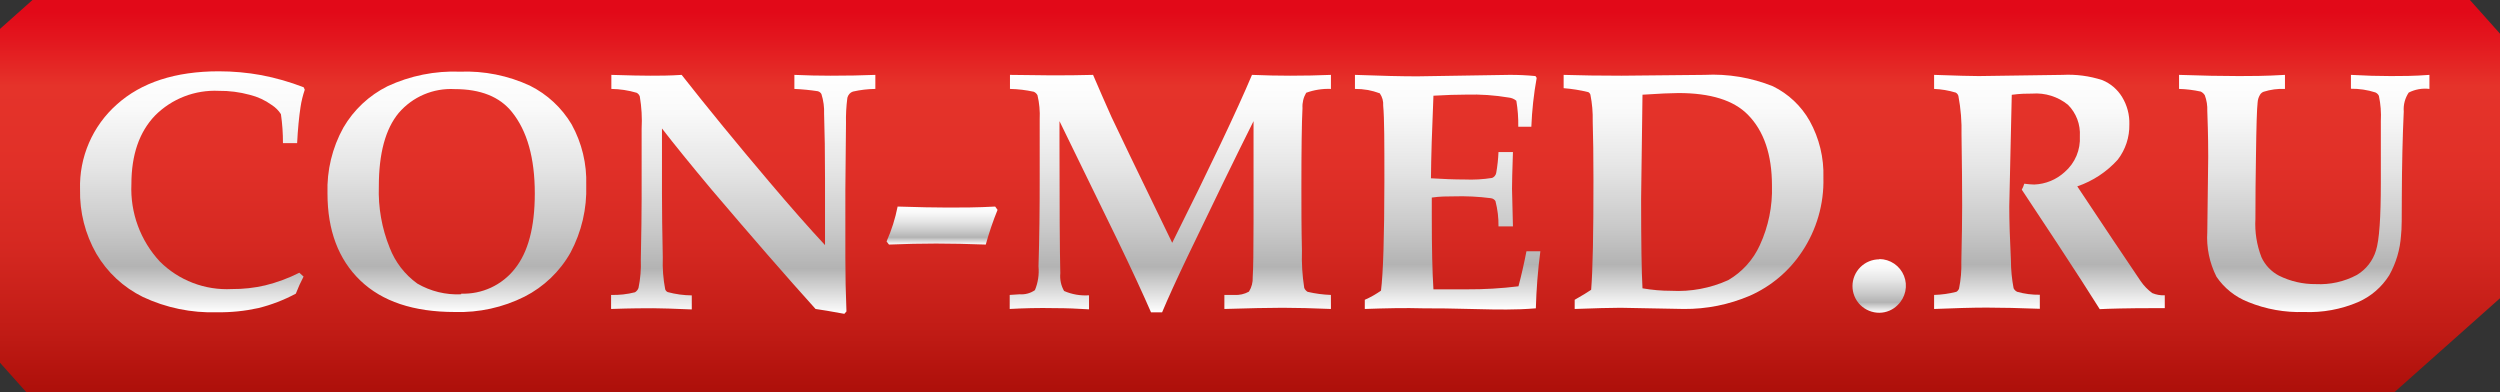 <svg width="376" height="59" viewBox="0 0 376 59" fill="none" xmlns="http://www.w3.org/2000/svg">
<rect x="0" y="0" width="376" height="59" fill="#333333" stroke="none"/>
<g clip-path="url(#clip0_125_326)">
<path d="M376 44.854V5.065L371.475 0H4.885L0 4.347V54.556L3.972 59H360.099L376 44.854Z" fill="url(#paint0_linear_125_326)"/>
<path d="M45.019 41.017L45.656 41.597C45.218 42.429 44.829 43.286 44.493 44.164C42.718 45.116 40.831 45.844 38.874 46.331C36.83 46.781 34.74 46.994 32.647 46.965C28.798 47.087 24.976 46.297 21.492 44.661C18.569 43.226 16.134 40.965 14.49 38.16C12.811 35.221 11.965 31.882 12.04 28.5C11.968 26.093 12.426 23.7 13.383 21.489C14.339 19.279 15.771 17.305 17.576 15.706C21.266 12.394 26.373 10.733 32.896 10.724C35.05 10.723 37.199 10.917 39.317 11.303C41.485 11.719 43.611 12.329 45.67 13.125L45.836 13.498C45.545 14.346 45.332 15.219 45.199 16.106C44.978 17.555 44.798 19.363 44.687 21.53H42.556C42.562 20.071 42.46 18.613 42.251 17.169C41.896 16.614 41.424 16.143 40.867 15.789C39.87 15.068 38.742 14.548 37.546 14.257C36.036 13.845 34.475 13.645 32.91 13.663C31.14 13.578 29.371 13.864 27.719 14.503C26.067 15.143 24.568 16.122 23.319 17.376C20.939 19.86 19.762 23.297 19.762 27.713C19.669 29.836 19.999 31.956 20.733 33.95C21.467 35.945 22.591 37.775 24.039 39.334C25.453 40.742 27.149 41.839 29.016 42.552C30.883 43.265 32.879 43.579 34.875 43.474C36.556 43.487 38.233 43.302 39.871 42.922C41.654 42.485 43.382 41.846 45.019 41.017Z" fill="url(#paint1_linear_125_326)"/>
<path d="M68.408 46.924C62.208 46.924 57.465 45.342 54.181 42.176C50.896 39.011 49.254 34.65 49.254 29.093C49.142 25.635 49.969 22.211 51.648 19.184C53.205 16.515 55.509 14.356 58.277 12.973C61.69 11.384 65.433 10.632 69.197 10.779C72.81 10.641 76.406 11.36 79.687 12.877C82.298 14.177 84.479 16.199 85.97 18.701C87.516 21.498 88.276 24.659 88.17 27.851C88.284 31.38 87.468 34.878 85.804 37.995C84.201 40.834 81.794 43.138 78.884 44.619C75.638 46.243 72.038 47.035 68.408 46.924ZM69.363 44.164C70.905 44.219 72.438 43.91 73.837 43.263C75.237 42.615 76.464 41.647 77.417 40.438C79.428 37.953 80.434 34.172 80.434 29.093C80.434 23.766 79.285 19.68 76.988 16.837C75.143 14.546 72.273 13.401 68.38 13.401C66.795 13.313 65.211 13.591 63.752 14.213C62.292 14.836 60.997 15.786 59.966 16.989C57.973 19.391 56.977 23.062 56.977 28.03C56.868 31.188 57.424 34.333 58.609 37.263C59.44 39.421 60.883 41.291 62.761 42.646C64.758 43.812 67.052 44.373 69.363 44.26V44.164Z" fill="url(#paint2_linear_125_326)"/>
<path d="M91.907 46.468V44.357C93.119 44.391 94.33 44.257 95.505 43.957C95.749 43.806 95.935 43.578 96.031 43.308C96.317 41.915 96.434 40.492 96.377 39.071C96.46 35.059 96.501 32.028 96.501 29.976V19.363C96.59 17.738 96.498 16.109 96.225 14.505C96.143 14.268 95.975 14.071 95.754 13.953C94.518 13.587 93.237 13.392 91.948 13.373V11.262C94.564 11.345 96.515 11.386 97.775 11.386C99.034 11.386 100.75 11.386 102.521 11.262C106.396 16.193 110.779 21.544 115.669 27.312C118.926 31.158 121.73 34.342 124.083 36.863V26.898C124.083 23.135 124.037 19.883 123.945 17.141C123.985 16.127 123.849 15.114 123.543 14.146C123.486 14.04 123.408 13.947 123.312 13.873C123.217 13.8 123.107 13.747 122.99 13.718C121.825 13.54 120.652 13.425 119.475 13.373V11.262C121.301 11.345 123.114 11.386 124.927 11.386C127.409 11.386 129.651 11.345 131.653 11.262V13.373C130.517 13.387 129.385 13.521 128.276 13.774C128.074 13.84 127.892 13.959 127.751 14.119C127.606 14.286 127.502 14.484 127.446 14.698C127.277 15.979 127.207 17.271 127.238 18.562L127.142 28.596V38.712C127.142 41.472 127.197 44.182 127.308 46.841L126.989 47.2C124.941 46.827 123.502 46.579 122.658 46.468C118.358 41.703 113.15 35.722 107.033 28.527C103.952 24.847 101.46 21.778 99.56 19.322V29.079C99.56 31.738 99.601 34.958 99.684 38.74C99.623 40.336 99.744 41.933 100.044 43.501C100.073 43.594 100.122 43.681 100.186 43.754C100.25 43.828 100.329 43.888 100.418 43.929C101.6 44.248 102.819 44.415 104.044 44.426V46.538C101.276 46.427 99.394 46.358 98.231 46.358C97.069 46.358 95.09 46.358 91.907 46.468Z" fill="url(#paint3_linear_125_326)"/>
<path d="M133.702 36.78L133.342 36.311C134.089 34.63 134.646 32.871 135.003 31.066C138.116 31.163 140.649 31.218 142.6 31.218C144.552 31.218 147.029 31.218 149.672 31.066L150.032 31.563C149.343 33.267 148.752 35.009 148.261 36.78C145.493 36.684 142.988 36.628 140.787 36.628C138.587 36.628 136.179 36.684 133.702 36.78Z" fill="url(#paint4_linear_125_326)"/>
<path d="M151.859 46.468V44.357L153.367 44.26C154.177 44.321 154.983 44.101 155.651 43.639C156.119 42.509 156.304 41.282 156.19 40.065C156.32 35.934 156.379 31.462 156.37 26.65C156.37 24.097 156.37 21.199 156.37 17.928C156.43 16.717 156.318 15.505 156.038 14.326C155.92 14.092 155.724 13.907 155.485 13.801C154.307 13.54 153.106 13.397 151.9 13.373V11.262C153.935 11.262 155.914 11.331 157.865 11.331C160.121 11.331 162.307 11.331 164.397 11.262C165.297 13.387 166.238 15.485 167.165 17.583C167.848 19.073 170.892 25.385 176.299 36.518C182.028 25.054 186.028 16.635 188.298 11.262C190.318 11.345 192.214 11.386 194.027 11.386C196.158 11.386 198.206 11.345 200.172 11.262V13.373C198.905 13.322 197.64 13.519 196.449 13.953C196.038 14.649 195.846 15.452 195.895 16.258C195.785 18.355 195.729 22.358 195.729 28.265C195.729 31.246 195.729 34.379 195.812 37.691C195.752 39.57 195.868 41.45 196.158 43.308C196.262 43.547 196.435 43.749 196.656 43.888C197.81 44.159 198.987 44.316 200.172 44.357V46.468C197.404 46.358 195.037 46.289 192.906 46.289C190.775 46.289 187.841 46.358 184.146 46.468V44.357H185.64C186.407 44.406 187.171 44.234 187.841 43.86C188.249 43.208 188.447 42.447 188.408 41.679C188.491 40.506 188.533 37.719 188.533 33.399V18.218C185.949 23.379 182.646 30.155 178.624 38.547C176.982 41.978 175.699 44.789 174.777 46.979H173.116C171.861 44.099 170.173 40.46 168.051 36.062L159.346 18.218V21.626C159.346 31.057 159.387 37.548 159.47 41.1C159.38 42.025 159.578 42.955 160.038 43.764C161.217 44.278 162.504 44.501 163.788 44.412V46.524C162.086 46.413 160.384 46.344 158.668 46.344C156.121 46.289 153.852 46.358 151.859 46.468Z" fill="url(#paint5_linear_125_326)"/>
<path d="M205.265 46.468V45.088C206.122 44.714 206.938 44.251 207.7 43.708C208.032 41.095 208.203 35.607 208.212 27.243C208.212 21.543 208.212 17.762 208.032 15.899C208.08 15.238 207.9 14.58 207.52 14.036C206.327 13.585 205.06 13.36 203.784 13.373V11.262C207.723 11.409 210.846 11.482 213.153 11.482L226.992 11.262C228.309 11.253 229.626 11.313 230.936 11.441L231.116 11.717C230.678 14.143 230.41 16.596 230.314 19.059H228.348C228.372 17.751 228.274 16.444 228.058 15.153C227.732 14.881 227.332 14.713 226.909 14.671C224.802 14.316 222.665 14.168 220.529 14.229C219.118 14.229 217.471 14.284 215.589 14.394C215.367 19.575 215.243 23.715 215.215 26.816C217.014 26.926 218.702 26.995 220.266 26.995C221.655 27.056 223.046 26.978 224.418 26.76C224.571 26.697 224.707 26.597 224.813 26.47C224.919 26.342 224.993 26.191 225.027 26.029C225.213 24.984 225.328 23.928 225.373 22.868H227.546C227.449 25.711 227.407 27.547 227.407 28.389L227.546 34.047H225.373C225.394 32.763 225.24 31.482 224.916 30.238C224.842 30.121 224.742 30.023 224.625 29.949C224.508 29.875 224.376 29.827 224.238 29.81C222.362 29.566 220.469 29.474 218.578 29.534C217.665 29.534 216.571 29.534 215.34 29.714C215.34 30.597 215.34 31.494 215.34 32.474C215.34 37.249 215.423 40.929 215.589 43.515H220.585C223.189 43.529 225.791 43.377 228.376 43.059C228.791 41.514 229.193 39.761 229.58 37.787H231.67C231.295 40.635 231.069 43.501 230.992 46.372C229.469 46.496 228.002 46.551 226.591 46.551C225.664 46.551 223.823 46.551 221.124 46.468C218.426 46.386 216.267 46.372 214.135 46.372C211.312 46.289 208.365 46.358 205.265 46.468Z" fill="url(#paint6_linear_125_326)"/>
<path d="M236.832 46.468V45.088C237.994 44.426 238.811 43.929 239.309 43.584C239.549 40.649 239.664 35.129 239.655 27.023C239.655 23.526 239.618 20.605 239.544 18.259C239.577 16.912 239.461 15.565 239.198 14.243C239.146 14.078 239.032 13.94 238.88 13.856C237.662 13.557 236.422 13.359 235.171 13.263V11.262C237.704 11.345 240.624 11.386 243.904 11.386L256.359 11.262C259.871 11.078 263.38 11.662 266.642 12.973C268.974 14.113 270.904 15.932 272.177 18.19C273.621 20.796 274.334 23.743 274.24 26.719C274.345 30.668 273.224 34.554 271.029 37.843C269.101 40.761 266.372 43.065 263.168 44.481C260.038 45.817 256.664 46.494 253.259 46.468L243.724 46.289C242.188 46.289 239.904 46.358 236.832 46.468ZM247.031 43.363C248.462 43.613 249.911 43.738 251.363 43.736C254.302 43.895 257.235 43.346 259.916 42.135C262.012 40.918 263.676 39.08 264.677 36.877C265.974 34.073 266.599 31.006 266.503 27.92C266.503 23.255 265.295 19.699 262.877 17.251C260.746 15.08 257.268 13.994 252.443 13.994C251.405 13.994 249.592 14.077 247.031 14.243L246.824 29.88C246.824 36.463 246.893 40.948 247.031 43.363Z" fill="url(#paint7_linear_125_326)"/>
<path d="M282.654 38.961C283.453 38.968 284.232 39.211 284.892 39.661C285.551 40.11 286.062 40.745 286.359 41.485C286.656 42.225 286.725 43.036 286.558 43.816C286.391 44.595 285.996 45.307 285.422 45.861C285.063 46.232 284.632 46.526 284.157 46.728C283.682 46.929 283.17 47.034 282.654 47.035C282.123 47.038 281.597 46.937 281.106 46.737C280.615 46.536 280.169 46.241 279.793 45.867C279.417 45.494 279.12 45.05 278.917 44.561C278.714 44.072 278.611 43.548 278.613 43.019C278.616 41.952 279.044 40.931 279.801 40.178C280.559 39.425 281.585 39.002 282.654 39.002V38.961Z" fill="url(#paint8_linear_125_326)"/>
<path d="M290.888 46.469V44.357C292.019 44.325 293.142 44.168 294.237 43.888C294.423 43.777 294.564 43.607 294.639 43.405C294.908 42.07 295.024 40.708 294.985 39.347C295.068 35.759 295.109 32.939 295.109 30.887C295.109 28.127 295.077 24.598 295.012 20.302C295.064 18.331 294.907 16.36 294.542 14.422C294.479 14.211 294.334 14.032 294.14 13.925C293.084 13.604 291.991 13.418 290.888 13.373V11.262C294.362 11.386 296.604 11.441 297.6 11.441L310.208 11.262C312.232 11.156 314.259 11.423 316.186 12.049C317.425 12.556 318.467 13.446 319.162 14.588C319.922 15.833 320.302 17.271 320.255 18.728C320.289 20.636 319.675 22.499 318.511 24.014C316.858 25.848 314.762 27.231 312.422 28.03L317.792 36.09L321.944 42.259C322.422 42.961 323.017 43.577 323.701 44.081C324.296 44.329 324.939 44.443 325.583 44.412V46.344H324.103C319.84 46.344 317.1 46.427 315.799 46.496C314.35 44.178 312.173 40.806 309.267 36.38L304.077 28.527C304.232 28.242 304.357 27.941 304.451 27.63C304.946 27.699 305.445 27.74 305.945 27.754C307.654 27.691 309.284 27.02 310.54 25.863C311.305 25.199 311.908 24.368 312.302 23.435C312.695 22.502 312.869 21.491 312.81 20.481C312.862 19.613 312.731 18.744 312.423 17.931C312.115 17.117 311.639 16.378 311.024 15.761C309.512 14.534 307.585 13.931 305.641 14.077C304.894 14.077 303.856 14.077 302.569 14.257L302.402 21.654L302.195 31.053C302.195 33.178 302.278 35.897 302.444 39.209C302.45 40.599 302.585 41.985 302.845 43.349C302.958 43.586 303.148 43.776 303.385 43.888C304.492 44.199 305.639 44.347 306.79 44.329V46.441C303.786 46.331 301.102 46.262 298.777 46.262C296.452 46.262 293.739 46.358 290.888 46.469Z" fill="url(#paint9_linear_125_326)"/>
<path d="M327.729 13.373V11.262C331.142 11.381 334.145 11.441 336.738 11.441C338.385 11.441 340.71 11.441 343.658 11.262V13.373C342.57 13.324 341.483 13.469 340.447 13.801C340.229 13.882 340.044 14.032 339.921 14.229C339.7 14.583 339.571 14.986 339.547 15.402C339.437 16.322 339.354 19.018 339.298 23.49C339.243 26.581 339.215 29.723 339.215 32.916C339.101 34.886 339.413 36.858 340.129 38.698C340.676 39.882 341.601 40.852 342.758 41.459C344.476 42.314 346.374 42.749 348.294 42.728C350.443 42.839 352.583 42.362 354.48 41.348C355.859 40.522 356.88 39.213 357.345 37.677C357.843 36.131 358.078 32.722 358.078 27.464V18.19C358.147 16.927 358.049 15.66 357.787 14.422C357.682 14.184 357.489 13.997 357.248 13.898C356.063 13.519 354.825 13.333 353.58 13.346V11.262C355.739 11.386 357.732 11.441 359.573 11.441C361.15 11.441 363.088 11.441 365.385 11.262V13.373C364.315 13.242 363.231 13.435 362.271 13.925C361.708 14.767 361.445 15.773 361.524 16.782C361.349 20.536 361.252 24.778 361.233 29.507C361.233 32.529 361.233 34.517 361.109 35.455C360.97 37.545 360.365 39.577 359.337 41.404C358.219 43.184 356.589 44.588 354.66 45.433C352.093 46.53 349.312 47.039 346.522 46.924C343.647 47.018 340.784 46.506 338.122 45.42C336.186 44.664 334.526 43.341 333.361 41.624C332.305 39.543 331.827 37.217 331.977 34.889L332.116 23.586C332.116 22.689 332.116 20.384 331.977 16.686C332.011 15.882 331.884 15.08 331.604 14.326C331.457 14.088 331.246 13.896 330.995 13.774C329.921 13.538 328.827 13.404 327.729 13.373Z" fill="url(#paint10_linear_125_326)"/>
</g>
<defs>
<linearGradient id="paint0_linear_125_326" x1="188.007" y1="59" x2="188.007" y2="0" gradientUnits="userSpaceOnUse">
<stop stop-color="#AD0F0A"/>
<stop offset="0.15" stop-color="#C01B15"/>
<stop offset="0.37" stop-color="#D52821"/>
<stop offset="0.58" stop-color="#E13028"/>
<stop offset="0.78" stop-color="#E5332A"/>
<stop offset="0.9" stop-color="#E3161E"/>
<stop offset="0.97" stop-color="#E20918"/>
</linearGradient>
<linearGradient id="paint1_linear_125_326" x1="28.924" y1="10.779" x2="28.924" y2="46.965" gradientUnits="userSpaceOnUse">
<stop stop-color="white"/>
<stop offset="0.16" stop-color="#F9F9F9"/>
<stop offset="0.39" stop-color="#E6E6E6"/>
<stop offset="0.65" stop-color="#C9C9C9"/>
<stop offset="0.81" stop-color="#B3B3B3"/>
<stop offset="0.98" stop-color="#F6F6F6"/>
<stop offset="1" stop-color="white"/>
</linearGradient>
<linearGradient id="paint2_linear_125_326" x1="68.698" y1="10.779" x2="68.698" y2="46.965" gradientUnits="userSpaceOnUse">
<stop stop-color="white"/>
<stop offset="0.16" stop-color="#F9F9F9"/>
<stop offset="0.39" stop-color="#E6E6E6"/>
<stop offset="0.65" stop-color="#C9C9C9"/>
<stop offset="0.81" stop-color="#B3B3B3"/>
<stop offset="0.98" stop-color="#F6F6F6"/>
<stop offset="1" stop-color="white"/>
</linearGradient>
<linearGradient id="paint3_linear_125_326" x1="111.752" y1="11.262" x2="111.752" y2="47.2" gradientUnits="userSpaceOnUse">
<stop stop-color="white"/>
<stop offset="0.16" stop-color="#F9F9F9"/>
<stop offset="0.39" stop-color="#E6E6E6"/>
<stop offset="0.65" stop-color="#C9C9C9"/>
<stop offset="0.81" stop-color="#B3B3B3"/>
<stop offset="0.98" stop-color="#F6F6F6"/>
<stop offset="1" stop-color="white"/>
</linearGradient>
<linearGradient id="paint4_linear_125_326" x1="141.687" y1="31.066" x2="141.687" y2="36.78" gradientUnits="userSpaceOnUse">
<stop stop-color="white"/>
<stop offset="0.16" stop-color="#F9F9F9"/>
<stop offset="0.39" stop-color="#E6E6E6"/>
<stop offset="0.65" stop-color="#C9C9C9"/>
<stop offset="0.81" stop-color="#B3B3B3"/>
<stop offset="0.98" stop-color="#F6F6F6"/>
<stop offset="1" stop-color="white"/>
</linearGradient>
<linearGradient id="paint5_linear_125_326" x1="176.022" y1="11.262" x2="176.022" y2="46.924" gradientUnits="userSpaceOnUse">
<stop stop-color="white"/>
<stop offset="0.16" stop-color="#F9F9F9"/>
<stop offset="0.39" stop-color="#E6E6E6"/>
<stop offset="0.65" stop-color="#C9C9C9"/>
<stop offset="0.81" stop-color="#B3B3B3"/>
<stop offset="0.98" stop-color="#F6F6F6"/>
<stop offset="1" stop-color="white"/>
</linearGradient>
<linearGradient id="paint6_linear_125_326" x1="217.72" y1="11.262" x2="217.72" y2="46.468" gradientUnits="userSpaceOnUse">
<stop stop-color="white"/>
<stop offset="0.16" stop-color="#F9F9F9"/>
<stop offset="0.39" stop-color="#E6E6E6"/>
<stop offset="0.65" stop-color="#C9C9C9"/>
<stop offset="0.81" stop-color="#B3B3B3"/>
<stop offset="0.98" stop-color="#F6F6F6"/>
<stop offset="1" stop-color="white"/>
</linearGradient>
<linearGradient id="paint7_linear_125_326" x1="254.698" y1="11.262" x2="254.698" y2="46.468" gradientUnits="userSpaceOnUse">
<stop stop-color="white"/>
<stop offset="0.16" stop-color="#F9F9F9"/>
<stop offset="0.39" stop-color="#E6E6E6"/>
<stop offset="0.65" stop-color="#C9C9C9"/>
<stop offset="0.81" stop-color="#B3B3B3"/>
<stop offset="0.98" stop-color="#F6F6F6"/>
<stop offset="1" stop-color="white"/>
</linearGradient>
<linearGradient id="paint8_linear_125_326" x1="282.64" y1="38.961" x2="282.64" y2="46.993" gradientUnits="userSpaceOnUse">
<stop stop-color="white"/>
<stop offset="0.16" stop-color="#F9F9F9"/>
<stop offset="0.39" stop-color="#E6E6E6"/>
<stop offset="0.65" stop-color="#C9C9C9"/>
<stop offset="0.81" stop-color="#B3B3B3"/>
<stop offset="0.98" stop-color="#F6F6F6"/>
<stop offset="1" stop-color="white"/>
</linearGradient>
<linearGradient id="paint9_linear_125_326" x1="308.257" y1="11.262" x2="308.257" y2="46.469" gradientUnits="userSpaceOnUse">
<stop stop-color="white"/>
<stop offset="0.16" stop-color="#F9F9F9"/>
<stop offset="0.39" stop-color="#E6E6E6"/>
<stop offset="0.65" stop-color="#C9C9C9"/>
<stop offset="0.81" stop-color="#B3B3B3"/>
<stop offset="0.98" stop-color="#F6F6F6"/>
<stop offset="1" stop-color="white"/>
</linearGradient>
<linearGradient id="paint10_linear_125_326" x1="346.508" y1="11.262" x2="346.508" y2="46.965" gradientUnits="userSpaceOnUse">
<stop stop-color="white"/>
<stop offset="0.16" stop-color="#F9F9F9"/>
<stop offset="0.39" stop-color="#E6E6E6"/>
<stop offset="0.65" stop-color="#C9C9C9"/>
<stop offset="0.81" stop-color="#B3B3B3"/>
<stop offset="0.98" stop-color="#F6F6F6"/>
<stop offset="1" stop-color="white"/>
</linearGradient>
<clipPath id="clip0_125_326">
<rect width="376" height="59" fill="white"/>
</clipPath>
</defs>
</svg>
